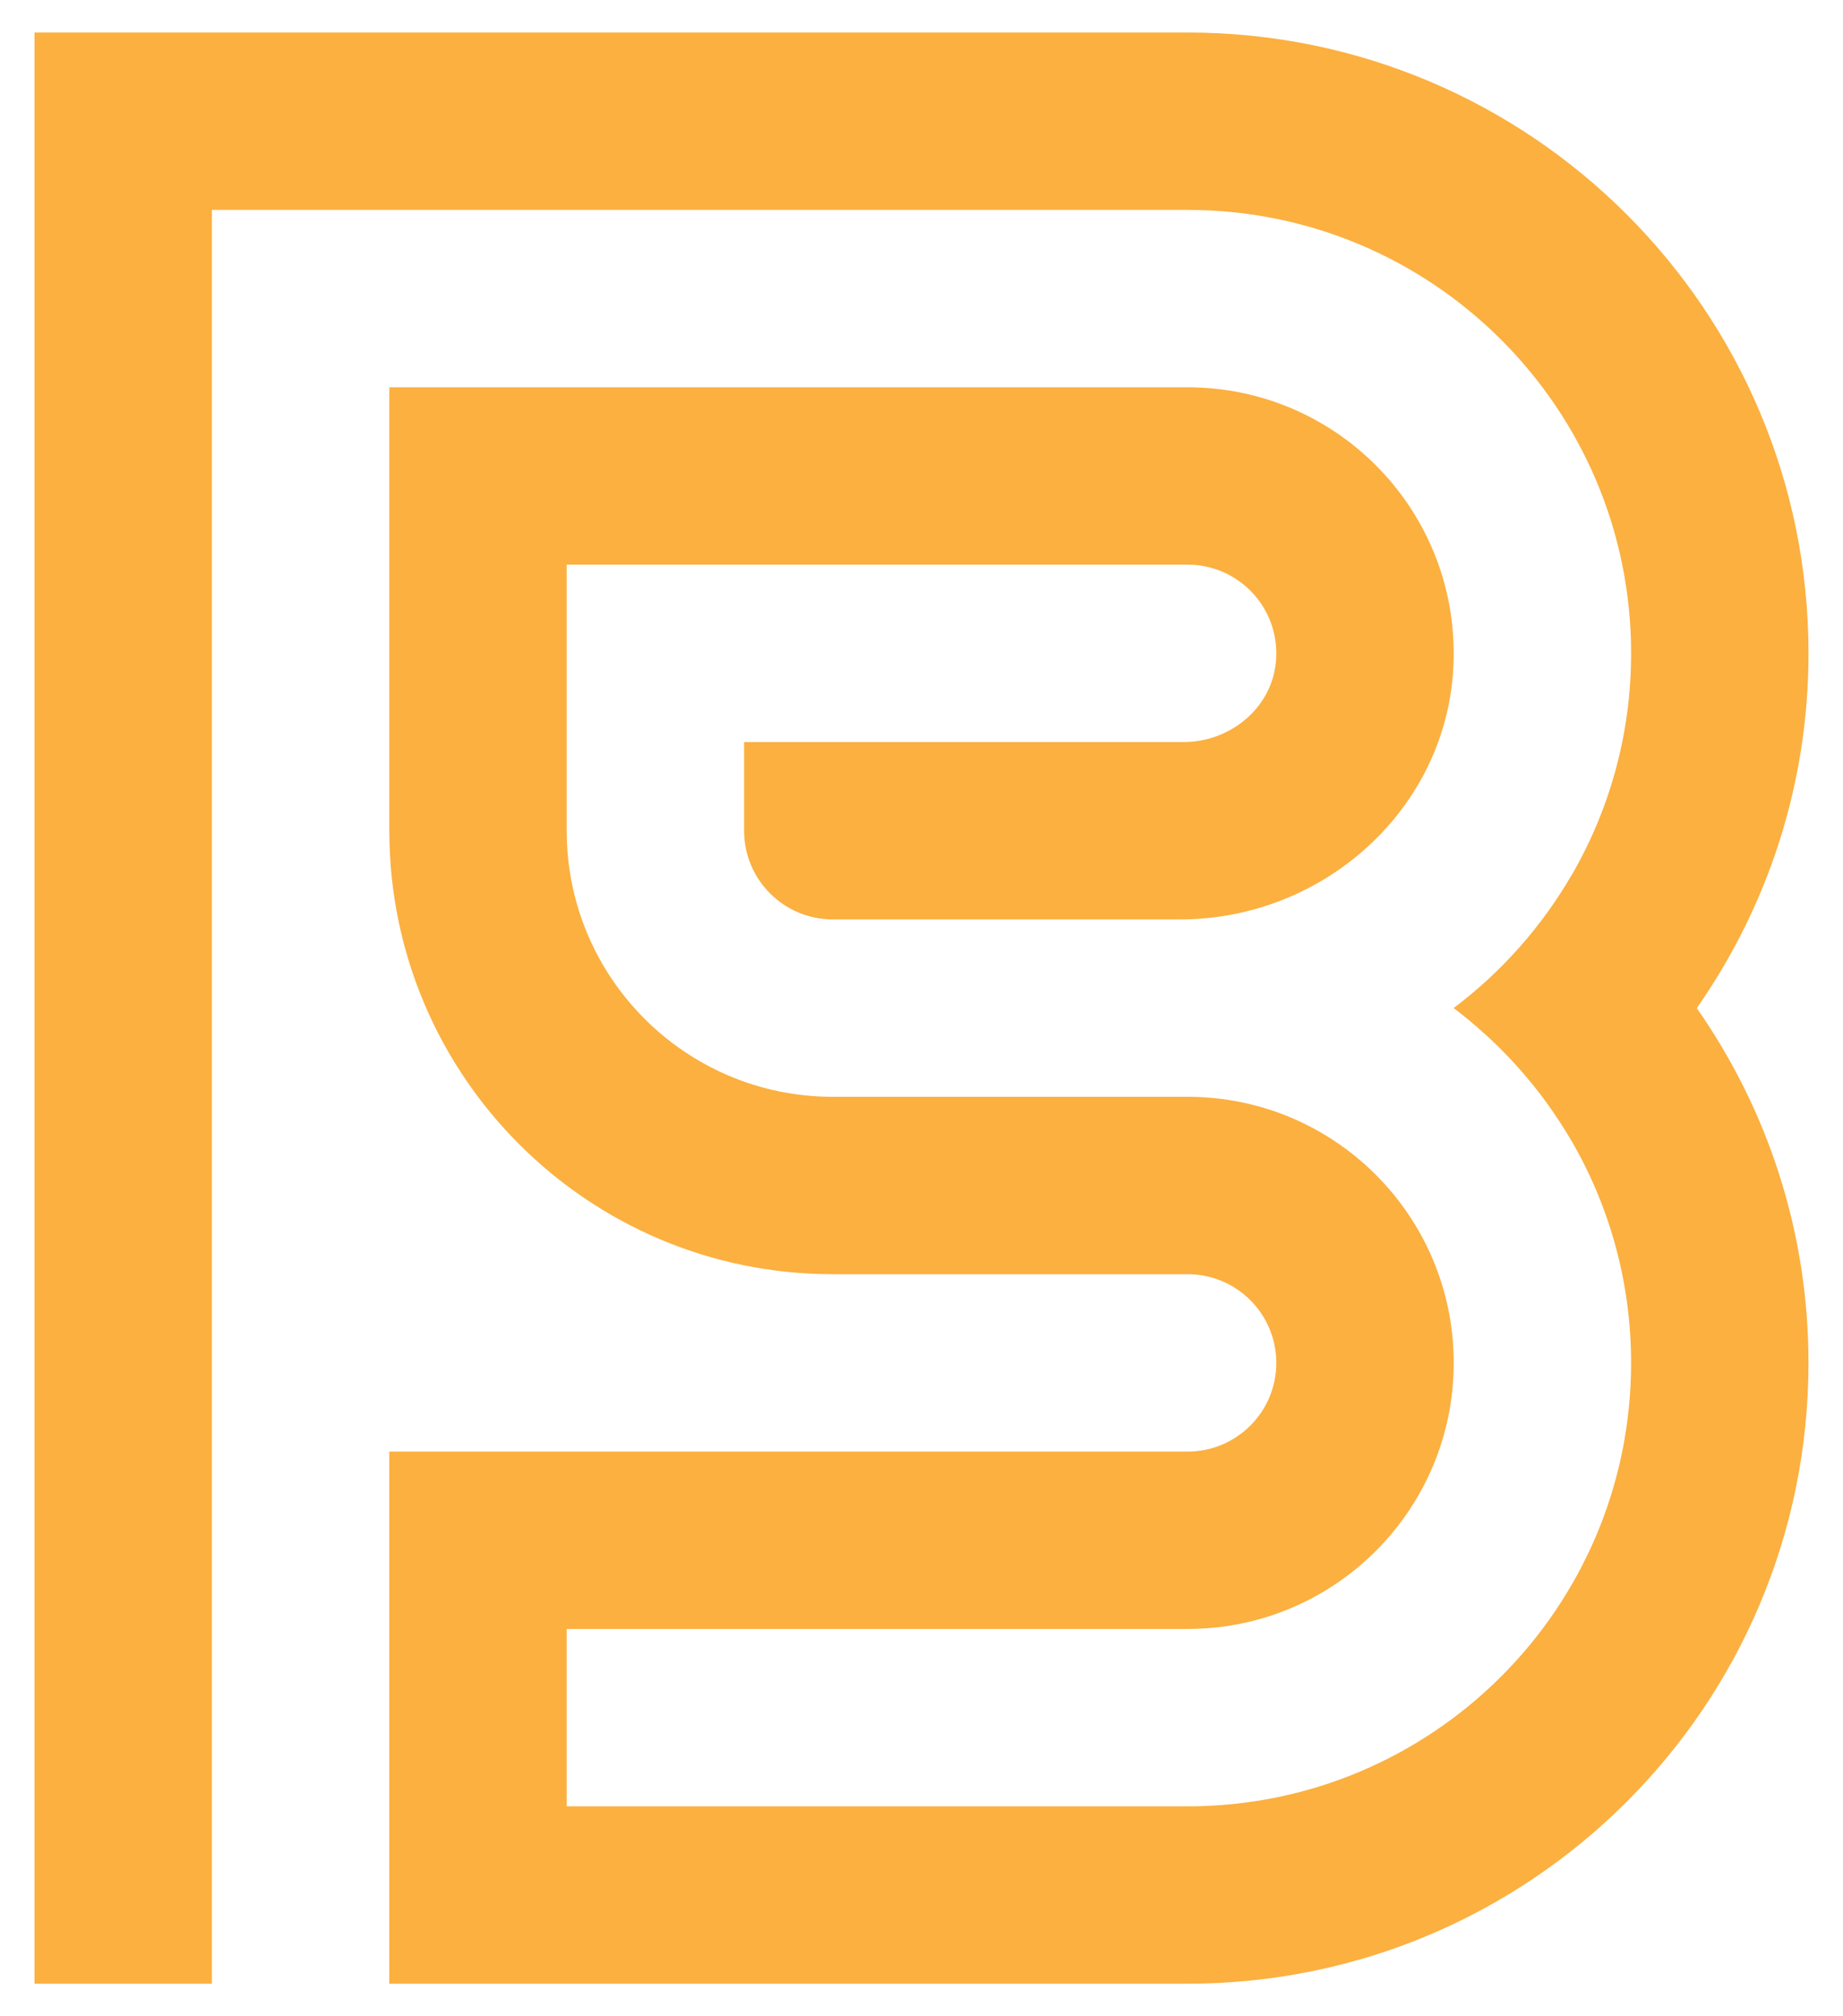 <svg xmlns="http://www.w3.org/2000/svg" xmlns:xlink="http://www.w3.org/1999/xlink" id="Capa_1" x="0px" y="0px" viewBox="0 0 85 93" xml:space="preserve"><g>	<path fill="#FBB040" d="M83.409,30.136C83.409,14.321,70.588,1.5,54.773,1.5h0H1.591v90h8.182V9.682h45  c11.297,0,20.455,9.158,20.455,20.455c0,3.729-1,7.223-2.744,10.234c-0.001-0.001-0.003-0.002-0.004-0.003  c-0.685,1.183-1.486,2.289-2.385,3.307c-0.022,0.024-0.043,0.048-0.065,0.072c-0.441,0.494-0.904,0.968-1.39,1.417  c-0.016,0.014-0.032,0.028-0.047,0.042c-0.495,0.455-1.012,0.887-1.551,1.292c0.001,0.001,0.002,0.002,0.003,0.003c0,0,0,0,0,0  c0.513,0.385,1.003,0.799,1.476,1.23c0.051,0.047,0.105,0.092,0.156,0.139c0.457,0.425,0.893,0.871,1.31,1.336  c0.048,0.054,0.097,0.108,0.145,0.162c0.421,0.48,0.822,0.977,1.197,1.495c0.021,0.03,0.042,0.06,0.063,0.089  c0.388,0.542,0.754,1.101,1.089,1.68c0.001-0.001,0.001-0.001,0.002-0.002c1.743,3.01,2.744,6.505,2.744,10.234  c0,11.297-9.158,20.455-20.455,20.455H26.136v-8.182h28.637c6.778,0,12.273-5.495,12.273-12.273  c0-6.778-5.495-12.273-12.273-12.273H38.409c-6.778,0-12.273-5.495-12.273-12.273V26.045h28.637c2.392,0,4.304,2.053,4.072,4.493  c-0.203,2.127-2.111,3.689-4.247,3.689H34.318v4.091c0,2.259,1.832,4.091,4.091,4.091h16.017c6.608,0,12.295-5.078,12.605-11.679  c0.332-7.048-5.284-12.866-12.259-12.866H17.955v8.182v12.273v0.058h0.001c0.032,11.27,9.176,20.397,20.453,20.397h16.364  c2.259,0,4.091,1.832,4.091,4.091c0,2.259-1.831,4.091-4.091,4.091H26.136h-8.182V91.5h36.818h0  c15.815,0,28.636-12.821,28.636-28.636c0-6.089-1.91-11.725-5.152-16.364C81.499,41.861,83.409,36.225,83.409,30.136z"></path></g></svg>
